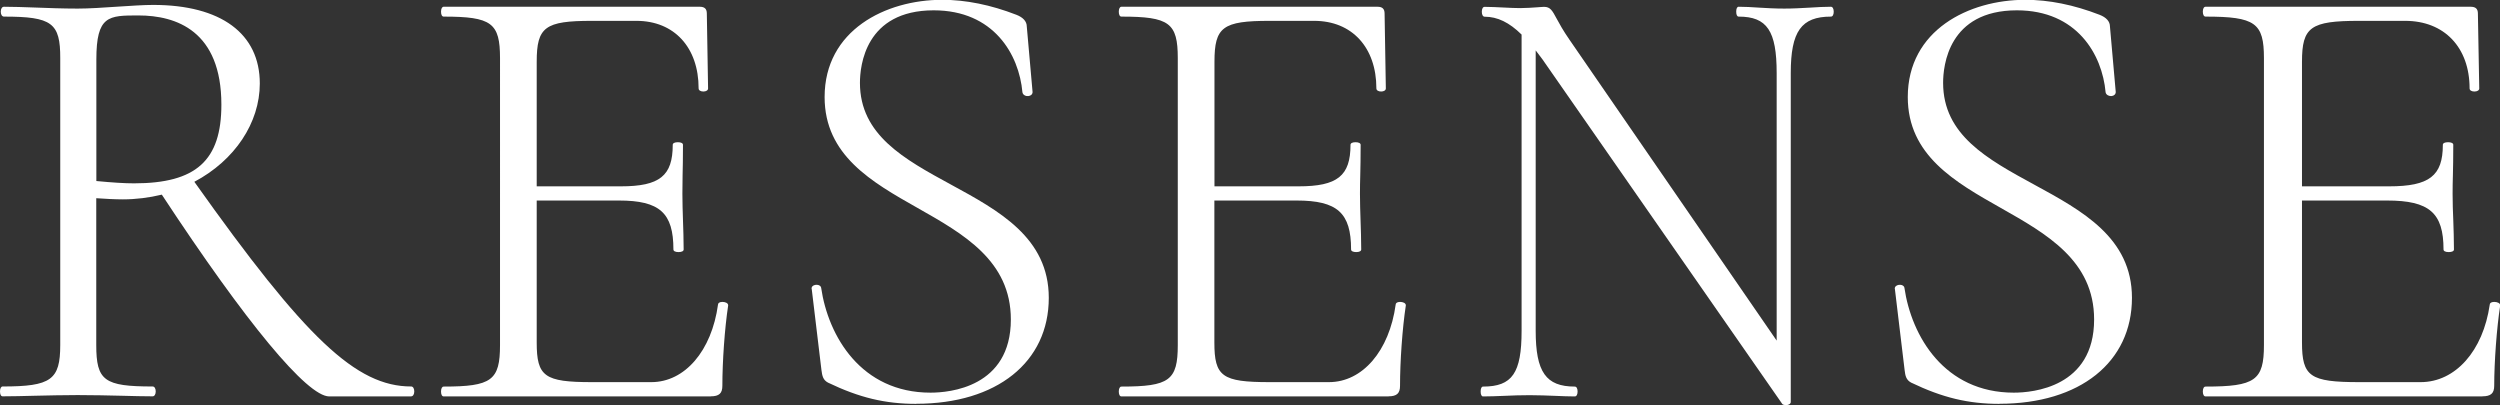 <?xml version="1.0" encoding="UTF-8"?><svg id="_レイヤー_2" xmlns="http://www.w3.org/2000/svg" viewBox="0 0 258.94 41.96"><rect x="0" y="0" width="258.94" height="41.96" fill="#333333" stroke="none"/><defs><style>.cls-1{fill:#fff;}</style></defs><g id="header"><path class="cls-1" d="M42.61,40.93h-8.51c-2.28,0-8.77-7.96-17.28-20.92-1.27.32-2.68.51-4.09.51-.8,0-2.01-.06-2.88-.13v15.33c0,3.72.81,4.43,5.96,4.43.27,0,.27.77,0,.77-2.15,0-4.69-.13-7.77-.13-2.88,0-5.63.13-7.77.13-.2,0-.2-.77,0-.77,5.09,0,6.1-.7,6.1-4.43V6.03C6.37,2.37,5.5,1.6.41,1.6.14,1.6.14.83.41.83c2.07,0,4.75.19,7.64.19,2.28,0,5.83-.38,7.84-.38,7.17,0,10.92,3.08,10.92,8.02,0,4.17-2.75,8.02-6.84,10.14,11.32,15.97,16.81,21.36,22.64,21.36.27,0,.27.77,0,.77ZM13.87,19.12c6.5,0,9.18-2.44,9.18-8.28,0-6.93-3.82-9.37-8.71-9.37-3.28,0-4.49.13-4.49,4.69v12.7c1.27.13,2.81.26,4.02.26Z"/><path class="cls-1" d="M42.61,41.06h-8.51c-2.29,0-8.61-7.62-17.34-20.9-1.32.32-2.71.49-4.03.49-.8,0-1.95-.06-2.76-.12v15.2c0,3.7.82,4.3,5.84,4.3.19,0,.32.21.32.51s-.13.51-.32.51c-.98,0-2.05-.03-3.19-.06-1.36-.03-2.9-.07-4.58-.07-1.55,0-3.02.04-4.45.07-1.2.03-2.33.06-3.32.06-.17,0-.27-.2-.27-.51s.11-.51.27-.51c5.02,0,5.97-.68,5.97-4.3V6.03C6.25,2.37,5.38,1.72.41,1.72c-.2,0-.33-.21-.33-.51s.13-.51.33-.51c.95,0,2.05.04,3.2.08,1.35.05,2.88.11,4.43.11,1.17,0,2.68-.1,4.14-.2,1.4-.09,2.71-.18,3.69-.18,7.02,0,11.04,2.97,11.04,8.14,0,4.07-2.59,7.96-6.78,10.18,11.52,16.24,16.77,21.2,22.46,21.2.19,0,.32.21.32.51s-.13.51-.32.51ZM.41.96s-.08.09-.08.26.06.26.08.26c5.06,0,6.09.77,6.09,4.55v29.71c0,3.78-1.05,4.55-6.22,4.55,0,0-.03.11-.03.26s.04.25.05.27c.96,0,2.09-.04,3.29-.07,1.43-.03,2.91-.07,4.45-.07,1.68,0,3.22.04,4.58.07,1.14.03,2.21.05,3.19.05.02,0,.08-.09.08-.26s-.06-.26-.08-.26c-5.18,0-6.09-.68-6.09-4.55v-15.47h.13c.8.07,2.03.14,2.87.14,1.33,0,2.74-.18,4.06-.51l.08-.02.05.07c8.57,13.06,15,20.86,17.18,20.86h8.51s.08-.09.08-.26-.06-.26-.08-.26c-5.8,0-11.11-5-22.75-21.42l-.08-.12.13-.06c4.17-2.16,6.77-6.01,6.77-10.03,0-5.02-3.93-7.89-10.8-7.89-.97,0-2.28.09-3.68.18-1.46.1-2.98.2-4.16.2-1.56,0-3.09-.06-4.44-.11-1.15-.04-2.25-.08-3.19-.08ZM13.87,19.24c-1,0-2.32-.08-4.03-.26h-.11V6.16c0-4.58,1.19-4.81,4.61-4.81,4.03,0,8.83,1.65,8.83,9.49,0,5.89-2.78,8.4-9.3,8.4ZM9.98,18.75c1.65.16,2.93.24,3.9.24,6.43,0,9.05-2.36,9.05-8.15,0-7.64-4.67-9.24-8.59-9.24-3.09,0-4.36,0-4.36,4.56v12.59Z"/><path class="cls-1" d="M75.3,31.63c-.33,2.25-.6,5.71-.6,8.34,0,.71-.27.96-1.07.96h-27.67c-.2,0-.2-.77,0-.77,5.09,0,5.96-.7,5.96-4.43V6.03c0-3.66-.87-4.43-5.96-4.43-.2,0-.2-.77,0-.77h26.53c.47,0,.6.19.6.58l.13,7.77c0,.26-.73.26-.73,0,0-4.43-2.68-7.12-6.56-7.12h-4.62c-4.96,0-5.83.7-5.83,4.36v13.02h8.84c4.09,0,5.5-1.16,5.5-4.43,0-.19.8-.19.8,0,0,2.5-.06,3.53-.06,5.07,0,1.92.13,3.65.13,5.77,0,.19-.8.19-.8,0,0-3.85-1.48-5.2-5.76-5.2h-8.64v14.82c0,3.59.87,4.23,5.83,4.23h6.16c3.55,0,6.36-3.27,7.03-8.15,0-.26.8-.19.8.06Z"/><path class="cls-1" d="M73.62,41.06h-27.67c-.17,0-.27-.2-.27-.51s.11-.51.27-.51c4.97,0,5.84-.64,5.84-4.3V6.03c0-3.66-.87-4.31-5.84-4.31-.17,0-.27-.2-.27-.51s.11-.51.27-.51h26.53c.5,0,.73.22.73.7l.13,7.76c0,.19-.2.32-.49.32s-.49-.13-.49-.32c0-4.25-2.53-7-6.44-7h-4.62c-4.85,0-5.71.63-5.71,4.24v12.9h8.72c4.02,0,5.37-1.09,5.37-4.3,0-.17.2-.27.53-.27s.53.1.53.27c0,1.4-.02,2.34-.04,3.17-.01.65-.02,1.22-.02,1.9,0,.94.03,1.81.06,2.74.03.96.07,1.95.07,3.03,0,.17-.2.27-.53.27s-.53-.1-.53-.27c0-3.79-1.42-5.07-5.64-5.07h-8.52v14.7c0,3.53.8,4.11,5.71,4.11h6.16c3.47,0,6.25-3.23,6.91-8.04,0-.12.12-.27.45-.27.3,0,.6.12.6.35v.02c-.36,2.37-.6,5.79-.6,8.32,0,.78-.34,1.09-1.2,1.09ZM46.07,1.48c4.96,0,5.97.78,5.97,4.55v29.71c0,3.83-.97,4.55-6.09,4.55,0,0-.03.11-.03.26s.04.25.05.27h27.64c.73,0,.95-.21.95-.85,0-2.53.25-5.96.6-8.34-.01-.02-.08-.07-.22-.09-.18-.03-.31,0-.34.03-.68,4.95-3.55,8.27-7.16,8.27h-6.16c-5.01,0-5.95-.69-5.95-4.36v-14.95h8.77c4.34,0,5.88,1.39,5.89,5.3.09.06.46.06.55,0,0-1.07-.03-2.05-.07-3-.03-.93-.06-1.81-.06-2.75,0-.68.01-1.26.03-1.9.02-.82.04-1.75.04-3.14-.09-.06-.46-.06-.55,0,0,3.34-1.48,4.53-5.62,4.53h-8.97V6.41c0-3.77.95-4.49,5.95-4.49h4.62c4.06,0,6.69,2.84,6.69,7.25,0,.02.09.07.24.07s.24-.05.24-.07l-.13-7.76c0-.31-.07-.45-.48-.45h-26.53s-.03.11-.03.26.04.25.05.27h.09Z"/><path class="cls-1" d="M108.52,30.86c0,5.9-4.49,10.84-13.6,10.84-3.01,0-5.63-.52-9.11-2.18-.47-.26-.54-.64-.61-1.22l-1-8.34c-.13-.38.67-.45.74-.13.74,5.07,4.16,10.97,11.45,10.97,4.16,0,8.44-1.92,8.44-7.7,0-12.26-19.29-11.04-19.29-23.04,0-6.67,6.03-9.94,12.06-9.94,2.28,0,4.82.45,7.64,1.54.67.26,1,.64,1,1.09l.6,6.8c0,.38-.74.38-.81,0-.33-3.72-2.88-8.6-9.31-8.6-5.83,0-7.77,3.98-7.77,7.63,0,11.17,19.56,10.2,19.56,22.27Z"/><path class="cls-1" d="M94.92,41.83c-3.25,0-5.91-.64-9.16-2.2-.52-.28-.6-.7-.68-1.32l-1-8.34c-.04-.1-.02-.22.07-.32.14-.15.42-.18.61-.13.16.05.27.15.29.28.73,5.02,4.14,10.87,11.33,10.87,1.95,0,8.32-.55,8.32-7.58,0-6.09-4.91-8.86-9.66-11.55-4.74-2.68-9.63-5.45-9.63-11.49,0-6.92,6.32-10.07,12.18-10.07,2.44,0,5.02.52,7.68,1.55.7.27,1.08.69,1.08,1.21l.6,6.79c0,.23-.18.4-.44.42-.25.03-.56-.1-.61-.39-.35-3.92-2.97-8.49-9.19-8.49-7.09,0-7.64,5.75-7.64,7.51,0,5.4,4.58,7.9,9.43,10.54,4.98,2.71,10.13,5.51,10.13,11.73,0,6.66-5.39,10.97-13.72,10.97ZM84.58,29.75c-.1,0-.2.03-.24.08-.02.02-.03.04-.01.09l1.01,8.37c.07.57.12.9.54,1.13,3.21,1.54,5.84,2.17,9.05,2.17,8.19,0,13.48-4.21,13.48-10.72,0-6.08-5.08-8.84-10-11.52-4.7-2.56-9.56-5.2-9.56-10.75,0-2.06.62-3.93,1.73-5.27,1.38-1.65,3.46-2.49,6.16-2.49,6.39,0,9.07,4.69,9.43,8.71.02.12.2.17.34.18.04,0,.21-.03.21-.16l-.6-6.79c0-.53-.5-.83-.93-.99-2.63-1.02-5.18-1.53-7.59-1.53-5.75,0-11.94,3.07-11.94,9.82,0,5.9,4.62,8.51,9.51,11.27,4.81,2.72,9.79,5.53,9.79,11.76,0,7.26-6.56,7.83-8.57,7.83-7.35,0-10.83-5.97-11.58-11.08,0-.05-.09-.07-.12-.08-.04-.01-.08-.02-.12-.02Z"/><path class="cls-1" d="M145.5,31.63c-.33,2.25-.6,5.71-.6,8.34,0,.71-.27.96-1.07.96h-27.67c-.2,0-.2-.77,0-.77,5.09,0,5.96-.7,5.96-4.43V6.03c0-3.66-.87-4.43-5.96-4.43-.2,0-.2-.77,0-.77h26.53c.47,0,.6.19.6.58l.13,7.77c0,.26-.73.26-.73,0,0-4.43-2.68-7.12-6.56-7.12h-4.62c-4.96,0-5.83.7-5.83,4.36v13.02h8.84c4.09,0,5.5-1.16,5.5-4.43,0-.19.8-.19.8,0,0,2.5-.06,3.53-.06,5.07,0,1.92.13,3.65.13,5.77,0,.19-.8.19-.8,0,0-3.85-1.48-5.2-5.76-5.2h-8.64v14.82c0,3.59.87,4.23,5.83,4.23h6.16c3.55,0,6.36-3.27,7.03-8.15,0-.26.8-.19.8.06Z"/><path class="cls-1" d="M143.82,41.06h-27.67c-.17,0-.27-.2-.27-.51s.11-.51.27-.51c4.97,0,5.84-.64,5.84-4.3V6.03c0-3.66-.87-4.31-5.84-4.31-.17,0-.27-.2-.27-.51s.11-.51.27-.51h26.53c.5,0,.73.22.73.7l.13,7.76c0,.19-.2.32-.49.32s-.49-.13-.49-.32c0-4.25-2.53-7-6.44-7h-4.62c-4.85,0-5.71.63-5.71,4.24v12.9h8.72c4.02,0,5.37-1.09,5.37-4.3,0-.17.2-.27.52-.27s.53.1.53.27c0,1.4-.02,2.34-.04,3.17-.02.65-.03,1.22-.03,1.9,0,.94.03,1.81.06,2.74.03.96.07,1.95.07,3.03,0,.17-.2.27-.52.27s-.53-.1-.53-.27c0-3.79-1.42-5.07-5.64-5.07h-8.52v14.7c0,3.53.8,4.11,5.71,4.11h6.16c3.47,0,6.25-3.23,6.91-8.04,0-.12.12-.27.45-.27.3,0,.6.12.6.35v.02c-.36,2.37-.6,5.79-.6,8.32,0,.78-.33,1.09-1.2,1.09ZM116.27,1.48c4.96,0,5.97.78,5.97,4.55v29.71c0,3.83-.97,4.55-6.09,4.55,0,0-.03.11-.03.26s.04.25.05.27h27.64c.73,0,.95-.21.95-.85,0-2.53.25-5.96.6-8.34-.01-.02-.08-.07-.22-.09-.17-.03-.31,0-.33.03-.68,4.95-3.55,8.27-7.16,8.27h-6.16c-5.01,0-5.95-.69-5.95-4.36v-14.95h8.77c4.34,0,5.88,1.39,5.89,5.3.09.06.46.06.55,0,0-1.07-.03-2.05-.07-3-.03-.93-.06-1.81-.06-2.75,0-.68.01-1.26.03-1.9.02-.82.04-1.75.04-3.14-.09-.05-.46-.06-.55,0,0,3.34-1.48,4.53-5.62,4.53h-8.97V6.41c0-3.77.95-4.49,5.95-4.49h4.62c4.06,0,6.69,2.84,6.69,7.25,0,.02.09.07.24.07s.24-.05.24-.07l-.13-7.76c0-.31-.07-.45-.48-.45h-26.53s-.03.11-.03.26.04.25.05.27h.09Z"/><path class="cls-1" d="M189.65,1.6c-3.13,0-4.28,1.6-4.28,5.97v34.07c0,.19-.5.26-.66.13l-24.83-35.68c-.33-.45-.66-.9-.93-1.22v29.39c0,4.36,1.1,5.9,4.17,5.9.22,0,.22.77,0,.77-1.37,0-2.86-.13-4.67-.13s-3.41.13-4.83.13c-.17,0-.17-.77,0-.77,3.18,0,4.12-1.54,4.12-5.9V3.53c-1.48-1.48-2.75-1.93-3.96-1.93-.22,0-.22-.77,0-.77,1.21,0,2.64.13,3.68.13s2.03-.13,2.47-.13c.93,0,.82.9,2.53,3.33l21.7,31.5V7.57c0-4.37-.99-5.97-4.07-5.97-.17,0-.17-.77,0-.77,1.43,0,2.91.19,4.72.19,1.7,0,3.46-.19,4.83-.19.22,0,.22.77,0,.77Z"/><path class="cls-1" d="M184.97,41.96c-.13,0-.26-.03-.34-.09l-.03-.03-24.83-35.68c-.24-.33-.49-.66-.71-.94v29.04c0,4.27,1.06,5.78,4.05,5.78.18,0,.29.2.29.51s-.11.51-.29.51c-.64,0-1.31-.03-2.02-.06-.83-.03-1.69-.07-2.65-.07s-1.81.03-2.66.07c-.77.03-1.49.06-2.17.06-.16,0-.25-.19-.25-.51s.09-.51.25-.51c3.02,0,3.99-1.4,3.99-5.78V3.58c-1.28-1.26-2.5-1.85-3.83-1.85-.17,0-.29-.2-.29-.51s.11-.51.29-.51c.63,0,1.32.04,1.98.07.62.03,1.2.06,1.7.06.63,0,1.23-.05,1.72-.08.32-.02.58-.05.76-.05.64,0,.85.38,1.3,1.22.28.52.67,1.23,1.32,2.17l21.47,31.18V7.57c0-4.37-.99-5.85-3.94-5.85-.16,0-.25-.19-.25-.51s.09-.51.25-.51c.67,0,1.36.04,2.09.09.82.05,1.68.1,2.64.1.89,0,1.79-.05,2.66-.1.78-.05,1.51-.09,2.17-.09.17,0,.29.2.29.51s-.11.51-.29.51c-3.07,0-4.16,1.53-4.16,5.85v34.07c0,.06-.03.17-.18.25-.09.05-.21.07-.33.07ZM184.8,41.68c.06.03.18.05.31.02.1-.02.14-.05.14-.06V7.57c0-4.44,1.19-6.09,4.39-6.09.02-.02.05-.12.05-.26,0-.15-.04-.25-.06-.27-.63,0-1.36.05-2.14.09-.87.05-1.78.11-2.68.11-.96,0-1.83-.05-2.65-.11-.71-.05-1.38-.09-2.04-.09-.05.1-.05.42,0,.52,3.07.01,4.16,1.61,4.16,6.09v28.5l-.23-.33-21.7-31.5c-.67-.95-1.05-1.67-1.34-2.2-.44-.81-.59-1.08-1.08-1.08-.17,0-.43.02-.74.04-.49.04-1.1.08-1.74.08-.5,0-1.09-.03-1.71-.06-.66-.03-1.34-.07-1.97-.07,0,.01-.04.11-.04.26s.04.25.06.27h.02c1.39,0,2.67.62,4.01,1.96l.04.04v30.78c0,4.49-1.06,6.01-4.21,6.03-.05.1-.05.42,0,.52.67,0,1.37-.03,2.13-.06.86-.03,1.75-.07,2.67-.07s1.83.04,2.66.07c.7.03,1.37.06,2.01.06,0-.01.04-.11.04-.26s-.04-.25-.06-.27h-.02c-3.15,0-4.27-1.58-4.27-6.02V4.54l.22.25c.28.33.62.78.94,1.23l24.82,35.66Z"/><path class="cls-1" d="M220.71,30.86c0,5.9-4.49,10.84-13.6,10.84-3.01,0-5.63-.52-9.11-2.18-.47-.26-.54-.64-.61-1.22l-1-8.34c-.13-.38.67-.45.74-.13.74,5.07,4.16,10.97,11.45,10.97,4.16,0,8.44-1.92,8.44-7.7,0-12.26-19.29-11.04-19.29-23.04,0-6.67,6.03-9.94,12.06-9.94,2.28,0,4.82.45,7.64,1.54.67.26,1,.64,1,1.09l.6,6.8c0,.38-.74.38-.81,0-.33-3.72-2.88-8.6-9.31-8.6-5.83,0-7.77,3.98-7.77,7.63,0,11.17,19.56,10.2,19.56,22.27Z"/><path class="cls-1" d="M207.11,41.83c-3.25,0-5.91-.64-9.16-2.2-.52-.28-.61-.7-.68-1.32l-1-8.34c-.04-.1-.01-.22.08-.32.15-.15.43-.18.61-.13.16.05.27.15.29.28.73,5.02,4.14,10.87,11.33,10.87,1.95,0,8.32-.55,8.32-7.58,0-6.09-4.91-8.86-9.66-11.55-4.74-2.68-9.64-5.45-9.64-11.49,0-6.92,6.32-10.07,12.18-10.07,2.44,0,5.02.52,7.68,1.55.7.27,1.08.69,1.08,1.21l.6,6.79c0,.23-.18.4-.44.42-.02,0-.04,0-.06,0-.24,0-.5-.13-.55-.39-.35-3.92-2.97-8.49-9.19-8.49-7.1,0-7.64,5.75-7.64,7.51,0,5.4,4.58,7.9,9.43,10.54,4.98,2.71,10.13,5.51,10.13,11.73,0,6.66-5.39,10.97-13.72,10.97ZM196.76,29.75c-.1,0-.2.03-.24.08-.02.02-.03.04-.02.09l1.01,8.37c.06.57.12.9.54,1.13,3.21,1.54,5.84,2.17,9.05,2.17,8.19,0,13.48-4.21,13.48-10.72,0-6.08-5.08-8.84-10-11.52-4.7-2.56-9.56-5.2-9.56-10.75,0-2.06.61-3.93,1.73-5.27,1.39-1.65,3.46-2.49,6.17-2.49,6.38,0,9.08,4.69,9.44,8.71.02.11.16.18.3.18h.04s.21-.03.21-.16l-.6-6.79c0-.53-.5-.83-.93-.99-2.63-1.02-5.18-1.53-7.59-1.53-5.75,0-11.94,3.07-11.94,9.82,0,5.9,4.62,8.51,9.51,11.27,4.81,2.72,9.79,5.53,9.79,11.76,0,7.26-6.56,7.83-8.57,7.83-7.35,0-10.83-5.97-11.57-11.08-.01-.05-.09-.07-.12-.08-.04-.01-.08-.02-.12-.02Z"/><path class="cls-1" d="M258.81,31.63c-.35,2.25-.62,5.71-.62,8.34,0,.71-.28.96-1.11.96h-28.64c-.21,0-.21-.77,0-.77,5.27,0,6.17-.7,6.17-4.43V6.03c0-3.66-.9-4.43-6.17-4.43-.21,0-.21-.77,0-.77h27.46c.49,0,.62.19.62.58l.14,7.77c0,.26-.76.26-.76,0,0-4.43-2.77-7.12-6.8-7.12h-4.78c-5.13,0-6.03.7-6.03,4.36v13.02h9.15c4.23,0,5.69-1.16,5.69-4.43,0-.19.83-.19.83,0,0,2.5-.07,3.53-.07,5.07,0,1.92.14,3.65.14,5.77,0,.19-.83.19-.83,0,0-3.85-1.52-5.2-5.96-5.2h-8.95v14.82c0,3.59.9,4.23,6.03,4.23h6.38c3.67,0,6.59-3.27,7.28-8.15,0-.26.83-.19.83.06Z"/><path class="cls-1" d="M257.08,41.06h-28.64c-.17,0-.28-.2-.28-.51s.11-.51.28-.51c5.14,0,6.05-.64,6.05-4.3V6.03c0-3.66-.9-4.31-6.05-4.31-.17,0-.28-.2-.28-.51s.11-.51.28-.51h27.46c.52,0,.75.22.75.7l.14,7.76c0,.19-.2.32-.5.32s-.5-.13-.5-.32c0-4.25-2.62-7-6.67-7h-4.78c-5.02,0-5.91.63-5.91,4.24v12.9h9.03c4.16,0,5.56-1.09,5.56-4.3,0-.17.2-.27.54-.27s.54.1.54.27c0,1.4-.02,2.34-.04,3.17-.02.66-.03,1.22-.03,1.9,0,.94.03,1.81.07,2.74.03.96.07,1.95.07,3.03,0,.17-.2.27-.54.27s-.54-.1-.54-.27c0-3.79-1.47-5.07-5.84-5.07h-8.82v14.7c0,3.53.83,4.11,5.91,4.11h6.38c3.6,0,6.47-3.23,7.16-8.04,0-.12.12-.27.46-.27.3,0,.62.12.62.35v.02c-.36,2.33-.62,5.83-.62,8.32,0,.78-.35,1.09-1.23,1.09ZM228.53,1.48c5.16,0,6.21.78,6.21,4.55v29.71c0,3.83-1,4.55-6.29,4.55,0,0-.03.11-.03.26s.04.25.06.27h28.61c.76,0,.99-.2.99-.85,0-2.54.26-5.96.62-8.34-.02-.02-.09-.07-.24-.09-.19-.04-.32,0-.34.04-.7,4.95-3.67,8.27-7.4,8.27h-6.38c-5.18,0-6.16-.69-6.16-4.36v-14.95h9.07c4.48,0,6.08,1.39,6.09,5.3.1.06.49.06.58,0,0-1.07-.04-2.05-.07-3-.03-.93-.07-1.81-.07-2.75,0-.68.02-1.25.03-1.9.02-.82.04-1.75.04-3.14-.1-.06-.49-.06-.58,0,0,3.34-1.53,4.52-5.81,4.52h-9.28V6.41c0-3.77.98-4.49,6.16-4.49h4.78c4.2,0,6.92,2.84,6.92,7.25,0,.02.1.07.26.07s.25-.05.26-.07l-.14-7.76c0-.31-.08-.45-.5-.45h-27.46s-.03.11-.03.26.04.25.06.27h.06Z"/></g></svg>